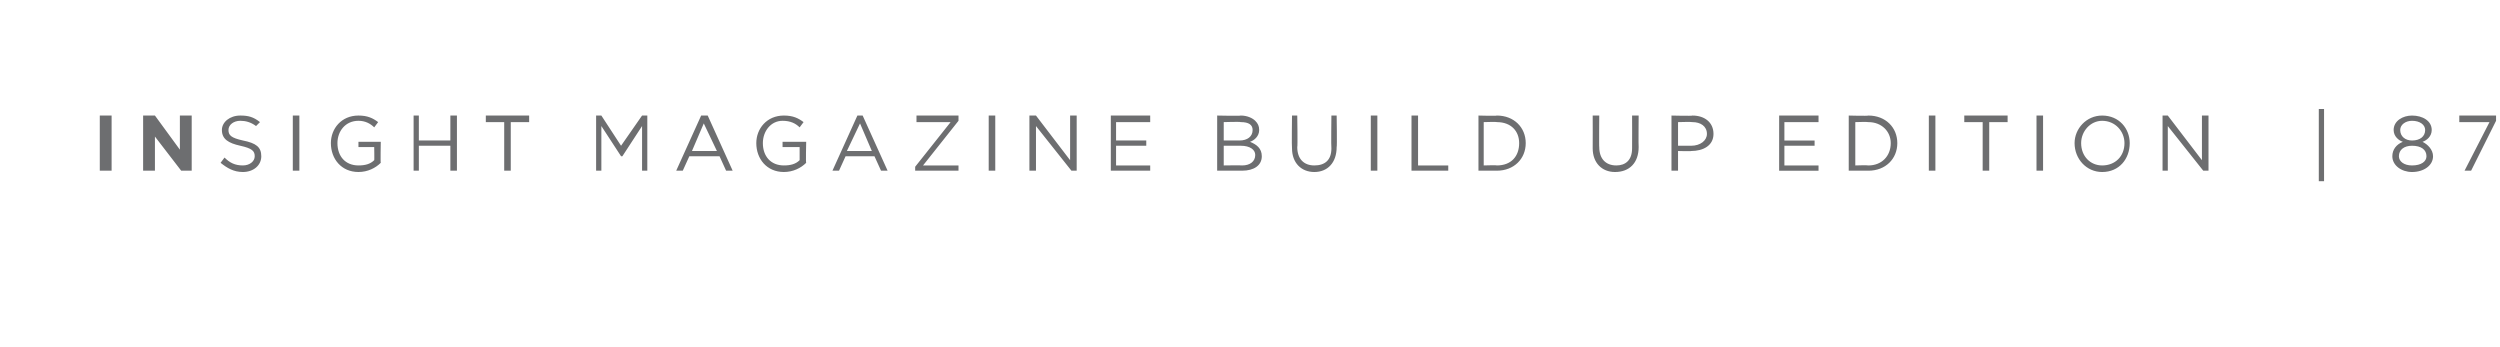 <?xml version="1.0" standalone="no"?><!DOCTYPE svg PUBLIC "-//W3C//DTD SVG 1.1//EN" "http://www.w3.org/Graphics/SVG/1.1/DTD/svg11.dtd"><svg xmlns="http://www.w3.org/2000/svg" version="1.1" width="190.4px" height="26.4px" viewBox="0 -1 190.4 26.4" style="top:-1px"><desc>INSIGHT magazine Build up EDITION 87</desc><defs/><g id="Polygon79140"><path d="m7.6 7.8h.9v4.2h-.9V7.8zm3.3 0h.9l1.9 2.6V7.8h.9v4.2h-.8l-2-2.6v2.6h-.9V7.8zm5.9 3.6l.3-.4c.4.4.8.6 1.4.6c.5 0 .9-.3.9-.7c0-.4-.2-.6-1.1-.8c-.9-.2-1.4-.5-1.4-1.2c0-.6.6-1.1 1.4-1.1c.6 0 1 .1 1.5.5l-.3.3c-.4-.3-.8-.4-1.2-.4c-.5 0-.9.3-.9.7c0 .4.2.6 1.1.8c1 .2 1.4.5 1.4 1.2c0 .7-.6 1.2-1.4 1.2c-.7 0-1.2-.3-1.7-.7zm5.5-3.6h.5v4.2h-.5V7.8zm2.9 2.1c0-1.1.8-2.1 2.1-2.1c.7 0 1.1.2 1.5.5l-.3.4c-.3-.3-.7-.5-1.2-.5c-1 0-1.6.8-1.6 1.7c0 1 .6 1.7 1.6 1.7c.5 0 .9-.1 1.2-.4c.02.03 0-1 0-1h-1.2v-.4h1.7s-.03 1.64 0 1.6c-.4.4-1 .7-1.7.7c-1.3 0-2.1-1-2.1-2.2zm6.3-2.1h.4v1.9h2.4V7.8h.5v4.2h-.5v-1.9h-2.4v1.9h-.4V7.8zm6.9.5H37v-.5h3.3v.5h-1.4v3.7h-.5V8.3zm7-.5h.4l1.5 2.3l1.6-2.3h.4v4.2h-.4V8.6l-1.5 2.3h-.1l-1.5-2.3v3.4h-.4V7.8zm8 0h.5l1.9 4.2h-.5l-.5-1.1h-2.3L52 12h-.5l1.9-4.2zm1.2 2.7l-1-2.1l-.9 2.1h1.9zm3-.6c0-1.1.8-2.1 2.1-2.1c.7 0 1.1.2 1.5.5l-.3.4c-.3-.3-.7-.5-1.3-.5c-.9 0-1.5.8-1.5 1.7c0 1 .6 1.7 1.6 1.7c.5 0 .9-.1 1.2-.4v-1h-1.3v-.4h1.8s-.04 1.64 0 1.6c-.4.4-1 .7-1.7.7c-1.3 0-2.1-1-2.1-2.2zm7.7-2.1h.4l1.9 4.2h-.5l-.5-1.1h-2.2l-.5 1.1h-.5l1.9-4.2zm1.1 2.7l-.9-2.1l-1 2.1h1.9zm3.3 1.2l2.7-3.4h-2.6v-.5h3.2v.4l-2.7 3.4h2.7v.4h-3.3v-.3zm5.6-3.9h.5v4.2h-.5V7.8zm3.1 0h.5l2.6 3.4V7.8h.5v4.2h-.4l-2.7-3.4v3.4h-.5V7.8zm6.2 0h3v.5H85v1.4h2.3v.4H85v1.5h2.6v.4h-3V7.8zm8.1 0s1.8.04 1.8 0c.5 0 .9.2 1.1.4c.2.2.3.4.3.7c0 .5-.4.8-.7.9c.5.2.9.5.9 1.1c0 .7-.6 1.1-1.5 1.1h-1.9V7.8zm2.7 1.1c0-.4-.3-.6-.9-.6c-.04-.04-1.3 0-1.3 0v1.4h1.2c.6 0 1-.3 1-.8zm-.9 1.2h-1.3v1.5s1.39-.02 1.4 0c.6 0 1-.3 1-.8c0-.4-.4-.7-1.1-.7zm3.9.2c-.03-.04 0-2.5 0-2.5h.4s.04 2.43 0 2.4c0 .9.5 1.4 1.3 1.4c.8 0 1.3-.4 1.3-1.3c-.03-.04 0-2.5 0-2.5h.4s.04 2.42 0 2.4c0 1.2-.7 1.9-1.7 1.9c-1 0-1.7-.7-1.7-1.8zm6-2.5h.5v4.2h-.5V7.8zm3.1 0h.5v3.8h2.3v.4h-2.8V7.8zm5.1 0s1.4.04 1.4 0c1.3 0 2.2.9 2.2 2.1c0 1.2-.9 2.1-2.2 2.1h-1.4V7.8zm.4.5v3.3s1-.03 1 0c1.1 0 1.7-.7 1.7-1.7c0-.9-.6-1.6-1.7-1.6c0-.03-1 0-1 0zm8.3 2c.01-.04 0-2.5 0-2.5h.5s-.02 2.43 0 2.4c0 .9.5 1.4 1.3 1.4c.7 0 1.2-.4 1.2-1.3c.01-.04 0-2.5 0-2.5h.5s-.02 2.42 0 2.4c0 1.2-.7 1.9-1.8 1.9c-1 0-1.7-.7-1.7-1.8zm6-2.5s1.6.04 1.6 0c.9 0 1.6.5 1.6 1.4c0 .9-.8 1.3-1.7 1.3c.02.03-1 0-1 0v1.5h-.5V7.8zm1.5 2.3c.7 0 1.2-.4 1.2-.9c0-.6-.5-.9-1.1-.9c-.04-.03-1.1 0-1.1 0v1.8h1zm6.7-2.3h3v.5h-2.6v1.4h2.3v.4h-2.3v1.5h2.6v.4h-3V7.8zm5.3 0s1.45.04 1.5 0c1.3 0 2.2.9 2.2 2.1c0 1.2-.9 2.1-2.2 2.1h-1.5V7.8zm.5.5v3.3s.95-.03 1 0c1 0 1.7-.7 1.7-1.7c0-.9-.7-1.6-1.7-1.6c-.05-.03-1 0-1 0zm5.6-.5h.5v4.2h-.5V7.8zm4.1.5h-1.4v-.5h3.3v.5h-1.4v3.7h-.5V8.3zm4.1-.5h.5v4.2h-.5V7.8zm2.9 2.1c0-1.1.9-2.1 2.1-2.1c1.3 0 2.1 1 2.1 2.1c0 1.2-.8 2.2-2.1 2.2c-1.2 0-2.1-1-2.1-2.2zm3.8 0c0-.9-.7-1.7-1.7-1.7c-.9 0-1.6.8-1.6 1.7c0 1 .7 1.7 1.6 1.7c1 0 1.7-.7 1.7-1.7zm2.9-2.1h.4l2.6 3.4V7.8h.5v4.2h-.4l-2.7-3.4v3.4h-.4V7.8zm11.9-.5h.4v5.5h-.4V7.3zm5.6 3.6c0-.5.3-.9.8-1.1c-.3-.1-.7-.4-.7-.9c0-.7.7-1.1 1.4-1.1c.8 0 1.5.4 1.5 1.1c0 .5-.4.8-.7.9c.4.2.8.6.8 1.1c0 .7-.7 1.2-1.6 1.2c-.8 0-1.5-.5-1.5-1.2zm2.5-2c0-.4-.4-.7-1-.7c-.5 0-.9.3-.9.7c0 .5.4.8.9.8c.6 0 1-.3 1-.8zm.1 2c0-.5-.4-.8-1.1-.8c-.6 0-1 .3-1 .8c0 .4.4.7 1 .7c.7 0 1.1-.3 1.1-.7zm4.8-2.6h-2.3v-.5h2.8v.4l-1.9 3.8h-.5l1.9-3.7z" stroke="none" fill="#6d6e70"/></g></svg>